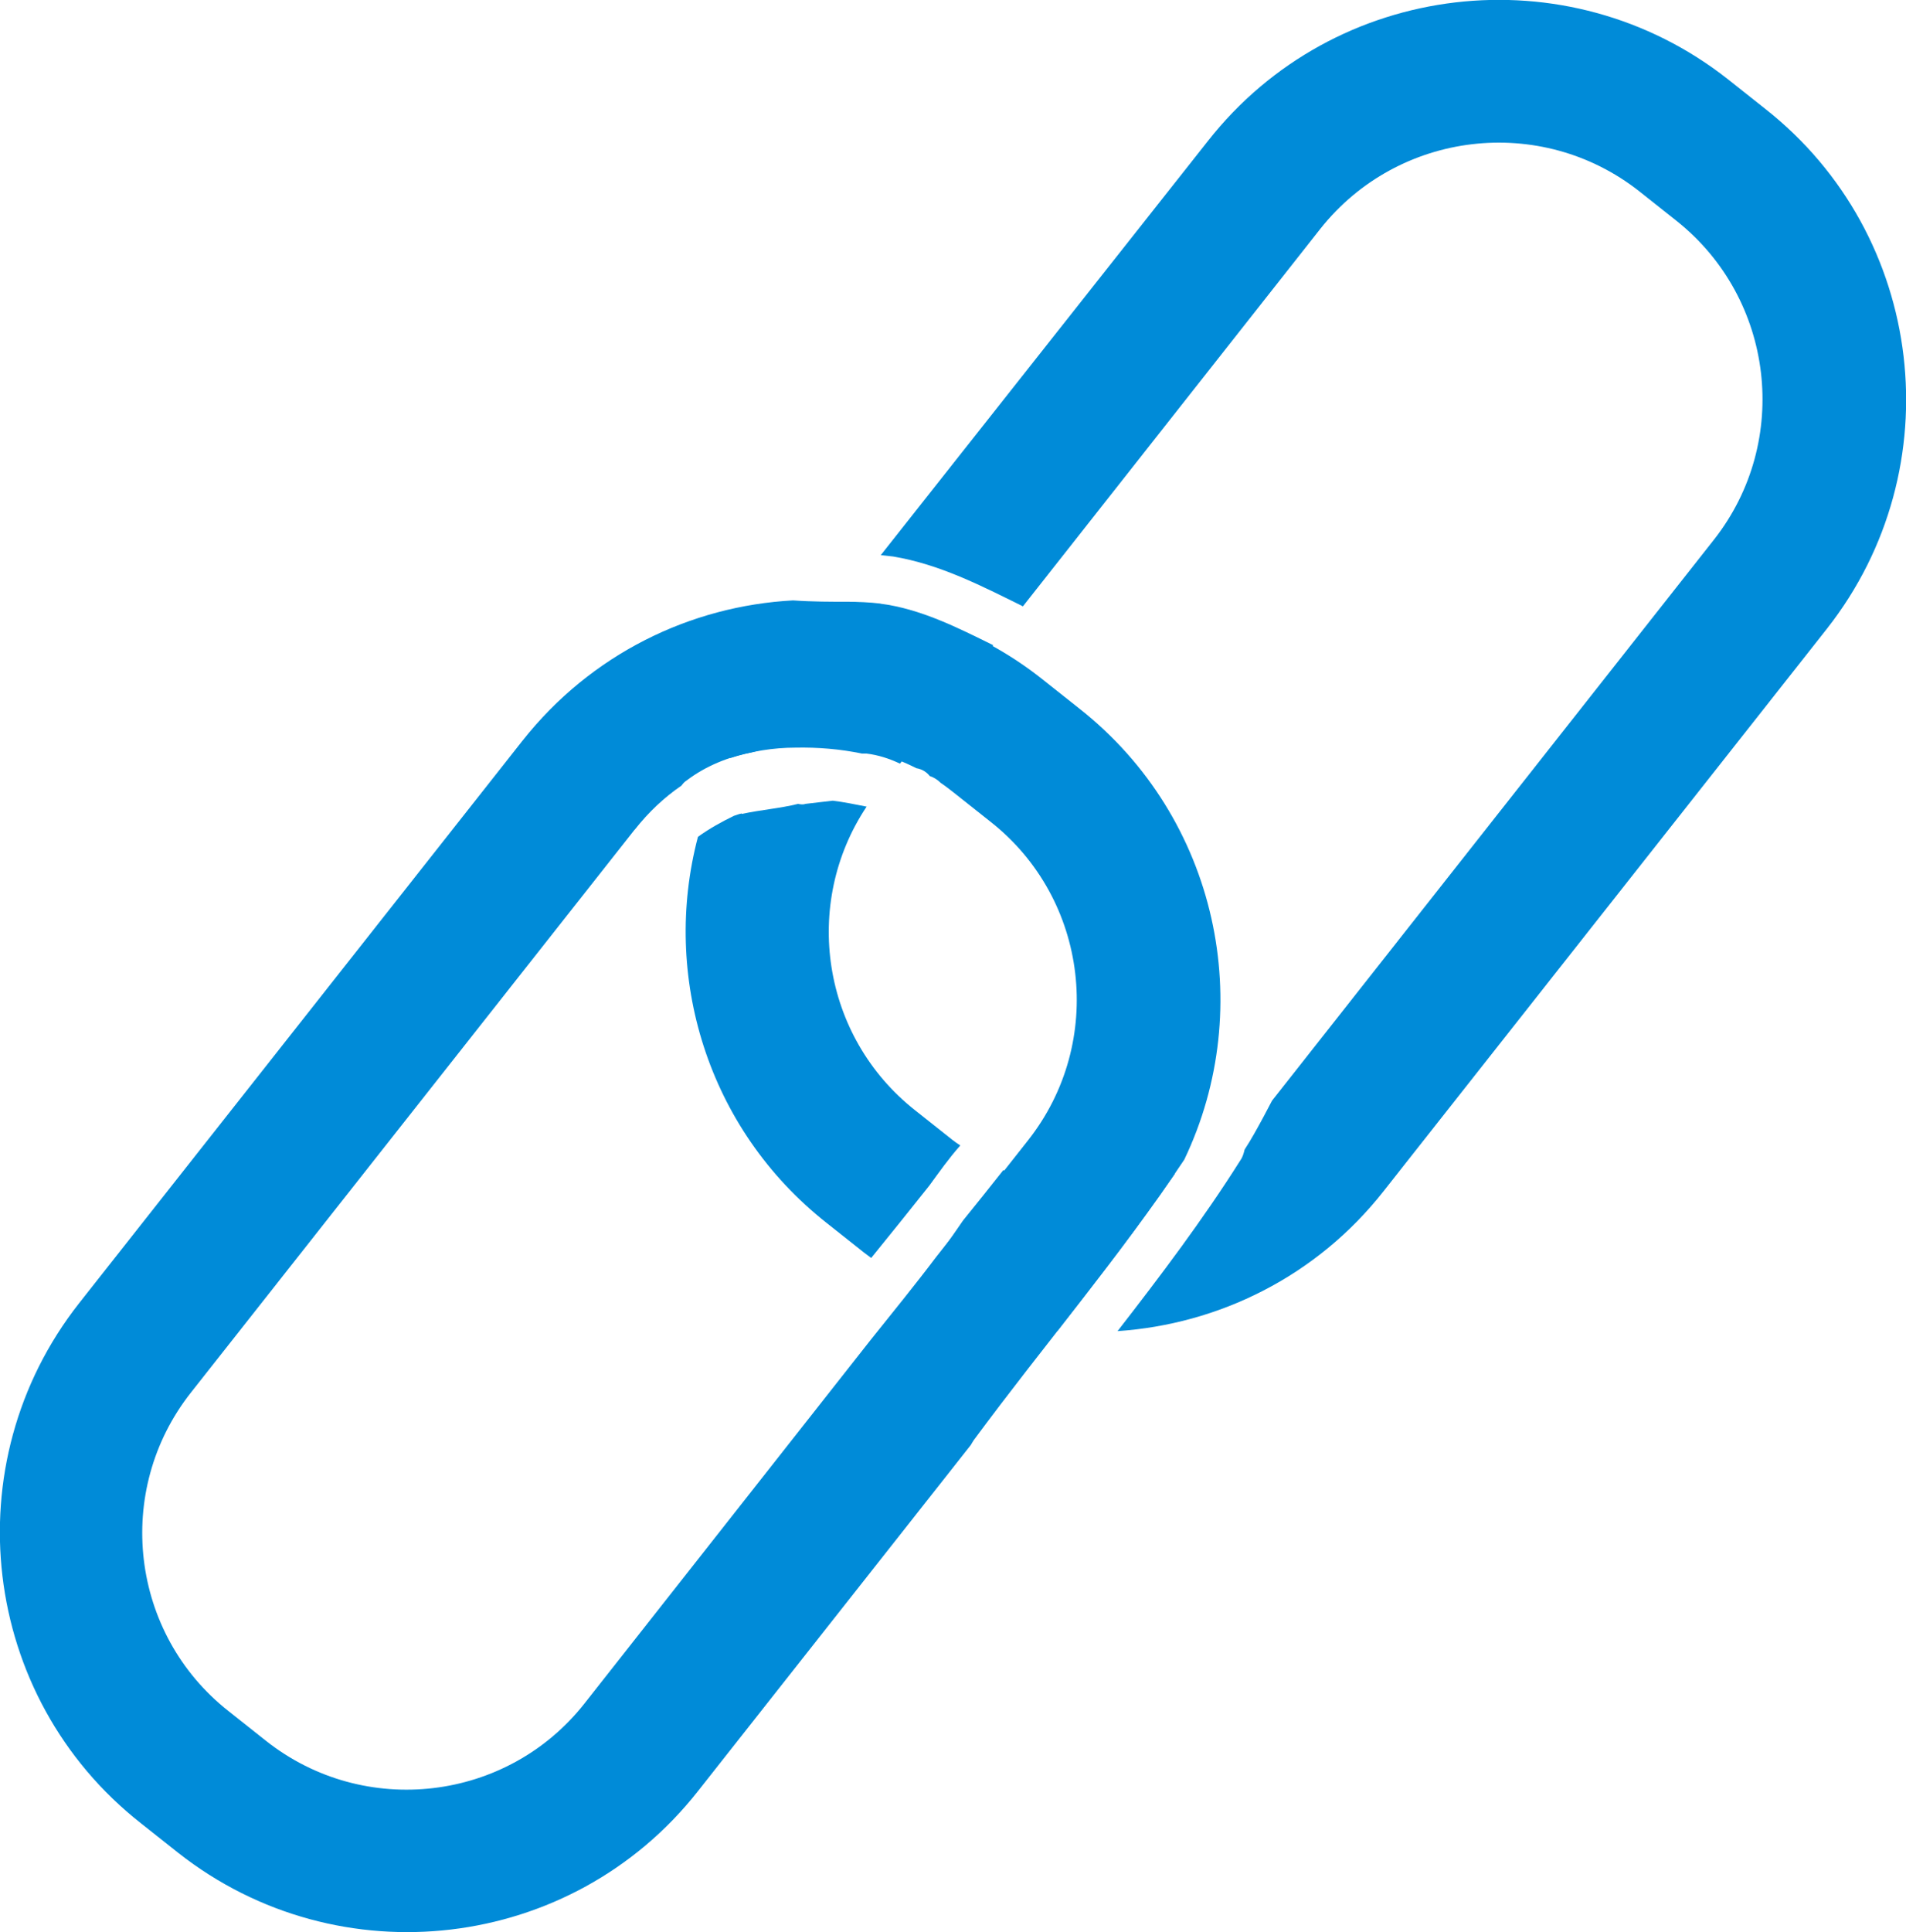 <?xml version="1.0" encoding="UTF-8"?> <svg xmlns="http://www.w3.org/2000/svg" id="_レイヤー_2" viewBox="0 0 41.7 42.25"><defs><style>.cls-1{fill:#008bd8;}</style></defs><g id="_コンテンツ"><g><path class="cls-1" d="M25.71,25.66c-.81,1.18-1.69,2.31-2.57,3.44-1.08-.1-2.16-.42-3.14-.97,.22-.28,.44-.56,.65-.84,.14-.19,.28-.4,.42-.6,.29-.36,.59-.73,.88-1.1,1.21,.52,2.57,.53,3.77,.07Z"></path><path class="cls-1" d="M37.8,1.73l.82,.65c3.51,2.76,4.11,7.86,1.35,11.37l-9.7,12.3c-1.47,1.87-3.61,2.91-5.82,3.06,.94-1.21,1.87-2.44,2.69-3.74,.05-.07,.07-.15,.09-.23,.15-.23,.28-.47,.41-.71,.06-.12,.13-.24,.19-.36l9.67-12.27c1.69-2.15,1.32-5.27-.82-6.97l-.82-.65c-2.15-1.69-5.27-1.32-6.97,.82l-6.51,8.26c-.91-.45-1.82-.92-2.84-1.09-.09-.01-.18-.02-.27-.03L26.43,3.08c2.76-3.51,7.86-4.11,11.37-1.35Z"></path><path class="cls-1" d="M19.25,13.2c.88,.11,1.69,.52,2.48,.91l-2.04,2.59c-.23-.11-.48-.19-.73-.22-.03,0-.07,0-.1,0-.48-.1-.97-.14-1.46-.13-.48,0-.97,.08-1.43,.23,.22-.41,.48-.81,.78-1.19l1.76-2.23c.25,0,.51,.01,.76,.04Z"></path><path class="cls-1" d="M16.23,17.8c.41-.09,.83-.12,1.23-.22,.05,.01,.11,.02,.16,0,.2-.02,.4-.05,.6-.07,.24,.03,.49,.08,.74,.13-1.42,2.13-.98,5.03,1.06,6.64l.82,.65c.05,.04,.11,.08,.17,.12-.25,.28-.46,.58-.68,.88-.42,.53-.84,1.05-1.27,1.58-.05-.04-.11-.08-.16-.12l-.82-.65c-2.61-2.06-3.61-5.41-2.81-8.44,.25-.18,.52-.33,.79-.46,.06-.02,.11-.04,.17-.05Z"></path><path class="cls-1" d="M11.43,16.2L1.73,28.5c-2.76,3.51-2.16,8.61,1.35,11.37l.82,.65c3.51,2.76,8.61,2.16,11.37-1.35l5.97-7.57s.04-.07,.06-.1c1.52-2.06,3.19-4.01,4.61-6.14,1.6-3.34,.74-7.47-2.29-9.86l-.82-.65c-1.25-.99-2.71-1.54-4.19-1.69-.42,0-.84,0-1.26-.03-2.24,.12-4.42,1.17-5.92,3.07Zm2.46,1.94c.3-.38,.64-.7,1.02-.96,.03-.04,.06-.08,.11-.11,.42-.32,.92-.52,1.44-.62,1.18-.33,2.46-.22,3.59,.35,.12,.02,.22,.08,.29,.17,0,0,0,0,0,0,.09,.03,.17,.08,.24,.15,.09,.06,.18,.13,.27,.2l.82,.65c2.15,1.69,2.52,4.82,.82,6.97l-2.01,2.55c-.46,.61-.95,1.21-1.43,1.81l-6.26,7.95c-1.69,2.15-4.82,2.52-6.97,.82l-.82-.65c-2.15-1.69-2.52-4.82-.82-6.97l9.7-12.3Z"></path></g></g></svg> 